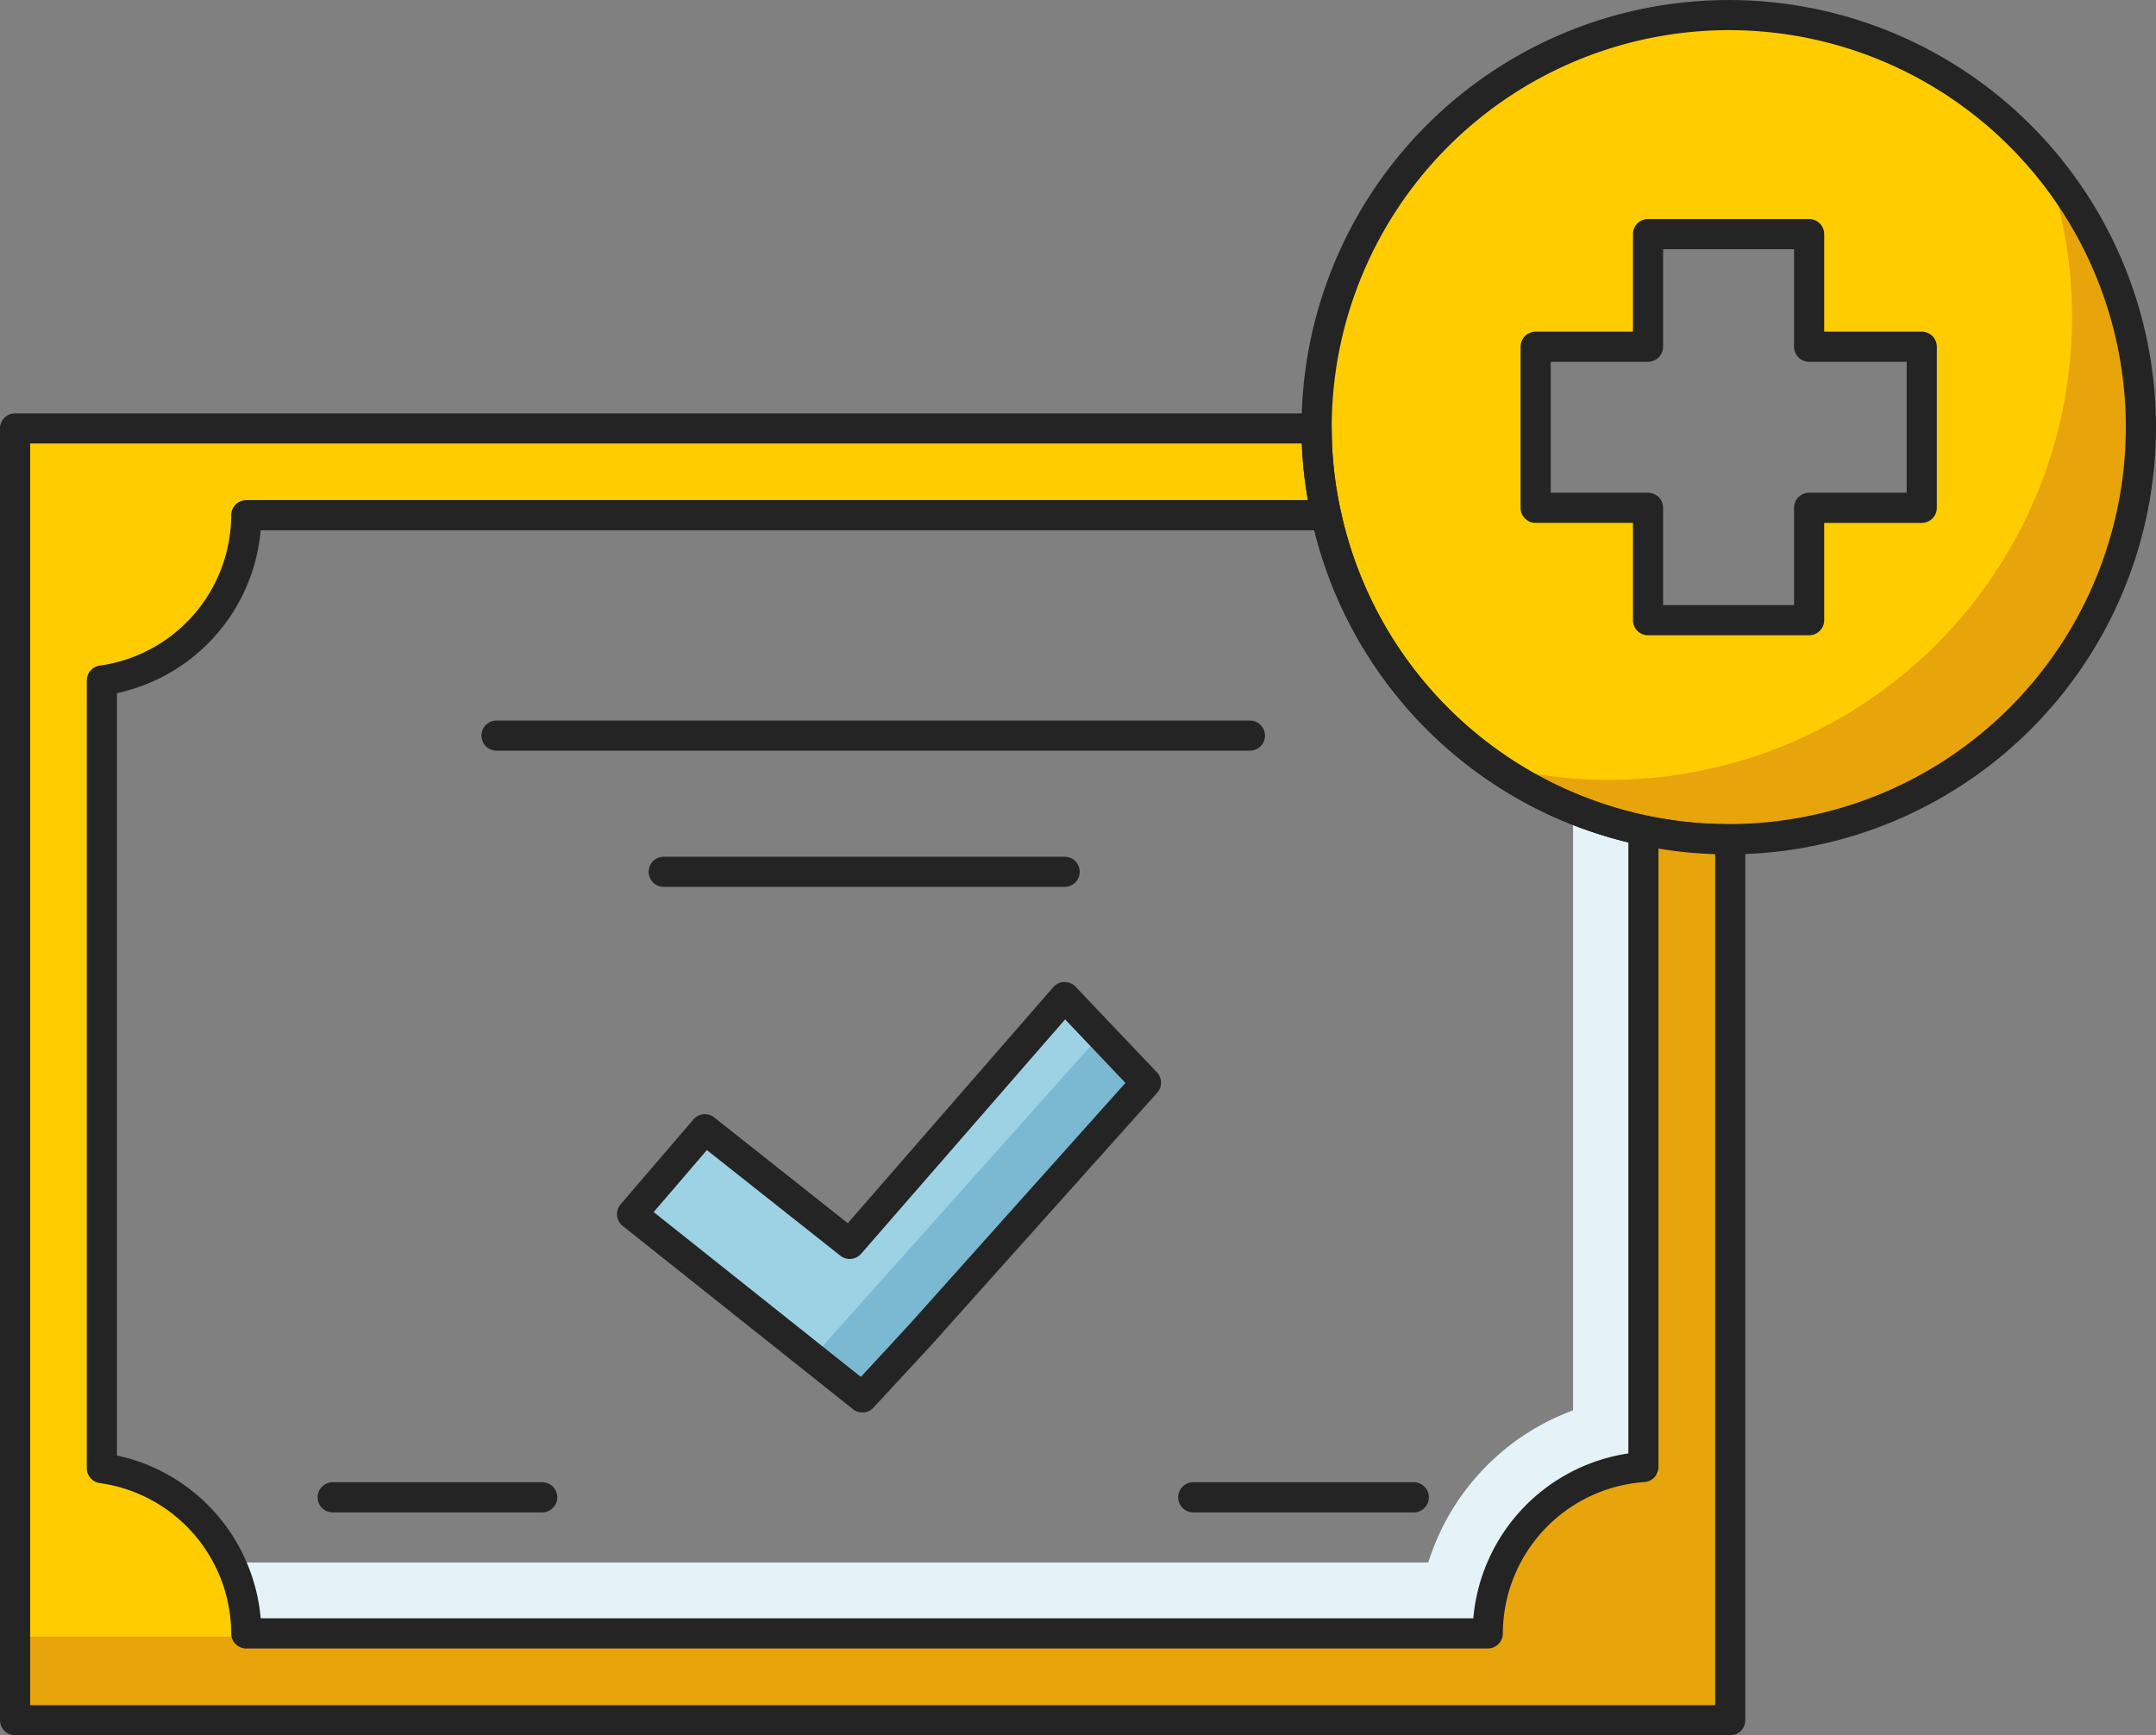 <svg xmlns="http://www.w3.org/2000/svg" xmlns:xlink="http://www.w3.org/1999/xlink" width="279.531" height="225" viewBox="0 0 279.531 225">
  <rect x="0" y="0" width="279.531" height="225" fill="#808080" stroke="none"/>
  <defs>
    <clipPath id="clip-path">
      <rect id="Rectangle_39" data-name="Rectangle 39" width="279.531" height="225" fill="none"/>
    </clipPath>
  </defs>
  <g id="Certificate_icon" data-name="Certificate icon" transform="translate(0 0)">
    <g id="Group_106" data-name="Group 106" transform="translate(0 0.001)" clip-path="url(#clip-path)">
      <path id="Path_741" data-name="Path 741" d="M170.659,142.715H13.247a4.69,4.69,0,1,1,0-9.38H166.982a30.85,30.85,0,0,1,18.773-19.727V37.258a4.69,4.69,0,0,1,9.38,0v79.833a4.692,4.692,0,0,1-3.615,4.565,21.46,21.46,0,0,0-16.241,17.185,4.692,4.692,0,0,1-4.621,3.874" transform="translate(18.199 69.263)" fill="#e5f3f8"/>
      <path id="Path_742" data-name="Path 742" d="M119.594,33.788H21.919a1.954,1.954,0,0,1,0-3.908h97.674a1.954,1.954,0,0,1,0,3.908" transform="translate(42.461 63.547)" fill="#242424"/>
      <path id="Path_743" data-name="Path 743" d="M80.828,39.436H28.851a1.954,1.954,0,1,1,0-3.908H80.828a1.954,1.954,0,0,1,0,3.908" transform="translate(57.204 75.559)" fill="#242424"/>
      <path id="Path_744" data-name="Path 744" d="M42.29,65.375H15.124a1.954,1.954,0,1,1,0-3.908H42.29a1.954,1.954,0,0,1,0,3.908" transform="translate(28.01 130.725)" fill="#242424"/>
      <path id="Path_745" data-name="Path 745" d="M79.4,65.375H50.808a1.954,1.954,0,0,1,0-3.908H79.4a1.954,1.954,0,0,1,0,3.908" transform="translate(103.902 130.725)" fill="#242424"/>
      <path id="Path_746" data-name="Path 746" d="M92.84,52.445,63.48,85.26l-7.41,8-7.442-5.941L26.209,69.5,35.651,58.5,54.431,73.36l27.86-32.015Z" transform="translate(55.74 87.929)" fill="#9dd2e5"/>
      <path id="Path_747" data-name="Path 747" d="M161.468,54.062A53.451,53.451,0,0,1,108.219,107.5h-.188A53.4,53.4,0,0,1,55.846,65.474,51.32,51.32,0,0,1,54.6,54.218v-.156a53.437,53.437,0,0,1,106.873,0M118.447,43.631v-14.6H97.56v14.6H82.989V64.518H97.56V79.088h20.887V64.518h14.6V43.631Z" transform="translate(116.112 1.328)" fill="#fc0"/>
      <path id="Path_748" data-name="Path 748" d="M223,71.045V185.267H.625V17.765H169.377a51.32,51.32,0,0,0,1.251,11.256,53.418,53.418,0,0,0,41.117,40.867,53.592,53.592,0,0,0,11.069,1.157Zm-11.256,81.387V69.888a53.418,53.418,0,0,1-41.117-40.867H30.6a21.651,21.651,0,0,1-18.72,21.428v102.13A21.656,21.656,0,0,1,30.6,174.01h160.96a21.656,21.656,0,0,1,20.183-21.578" transform="translate(1.329 37.781)" fill="#fc0"/>
      <rect id="Rectangle_38" data-name="Rectangle 38" width="55.449" height="9.382" transform="matrix(0.666, -0.746, 0.746, 0.666, 105.51, 175.832)" fill="#7bb8d1"/>
      <path id="Path_749" data-name="Path 749" d="M57.4,96.549a1.933,1.933,0,0,1-1.216-.428L26.323,72.357a1.963,1.963,0,0,1-.732-1.341,1.983,1.983,0,0,1,.463-1.46l9.44-11.006a1.961,1.961,0,0,1,2.7-.26L55.509,72l26.637-30.6a1.952,1.952,0,0,1,2.889-.066l10.55,11.1a1.955,1.955,0,0,1,.041,2.652L66.265,87.891l-7.432,8.03a1.964,1.964,0,0,1-1.435.628M30.341,70.559,57.2,91.934l6.175-6.676L91.507,53.815l-7.823-8.236L57.235,75.968a1.961,1.961,0,0,1-2.686.253l-17.31-13.7Z" transform="translate(54.41 86.601)" fill="#242424"/>
      <path id="Path_750" data-name="Path 750" d="M145.922,40.939A53.451,53.451,0,0,1,92.673,94.376h-.188a53.592,53.592,0,0,1-11.069-1.157A53.067,53.067,0,0,1,61.9,84.746a60.016,60.016,0,0,0,72.135-76.7c-.156-.438-.281-.844-.469-1.251a53.113,53.113,0,0,1,12.351,34.144" transform="translate(131.658 14.45)" fill="#e7a40b"/>
      <path id="Path_751" data-name="Path 751" d="M109.555,110.782a56.467,56.467,0,0,1-11.666-1.2A55.319,55.319,0,0,1,55.268,67.216a53.076,53.076,0,0,1-1.3-11.669,55.389,55.389,0,1,1,55.585,55.235M109.361,3.908A51.54,51.54,0,0,0,57.878,55.391a49.87,49.87,0,0,0,1.2,10.981A51.473,51.473,0,1,0,109.361,3.908m10.415,78.463H98.889a1.955,1.955,0,0,1-1.954-1.954V67.8H84.319a1.953,1.953,0,0,1-1.954-1.954V44.96a1.955,1.955,0,0,1,1.954-1.954H96.935V30.358A1.955,1.955,0,0,1,98.889,28.4h20.887a1.957,1.957,0,0,1,1.954,1.954V43.006h12.648a1.957,1.957,0,0,1,1.954,1.954V65.847a1.955,1.955,0,0,1-1.954,1.954H121.73V80.418a1.957,1.957,0,0,1-1.954,1.954m-18.933-3.908h16.978V65.847a1.955,1.955,0,0,1,1.954-1.954h12.648V46.914H119.776a1.955,1.955,0,0,1-1.954-1.954V32.312H100.844V44.96a1.955,1.955,0,0,1-1.954,1.954H86.273V63.893H98.889a1.955,1.955,0,0,1,1.954,1.954Z" transform="translate(114.782 -0.002)" fill="#242424"/>
      <path id="Path_752" data-name="Path 752" d="M223.1,34.805V146.181h-.281v1.407H.625v-9.38H191.3A23.432,23.432,0,0,1,213.715,117.2V34.805Z" transform="translate(1.329 74.021)" fill="#e7a40b"/>
      <path id="Path_753" data-name="Path 753" d="M224.331,188.548H1.954A1.957,1.957,0,0,1,0,186.594V19.1a1.955,1.955,0,0,1,1.954-1.954H170.707a1.955,1.955,0,0,1,1.954,1.954,49.742,49.742,0,0,0,1.2,10.825l0,.016a1.262,1.262,0,0,1,.034.138,51.414,51.414,0,0,0,38.882,39.082l.694.15a51.9,51.9,0,0,0,10.669,1.116,2.122,2.122,0,0,1,2.142,1.954V186.594a1.955,1.955,0,0,1-1.954,1.954M3.908,184.639H222.377V74.3a55.423,55.423,0,0,1-7.348-.725v80.186a1.955,1.955,0,0,1-1.823,1.951,19.746,19.746,0,0,0-18.357,19.627,1.955,1.955,0,0,1-1.954,1.954H31.931a1.955,1.955,0,0,1-1.954-1.954,19.766,19.766,0,0,0-17.028-19.492,1.952,1.952,0,0,1-1.692-1.935V51.779a1.949,1.949,0,0,1,1.692-1.935,19.774,19.774,0,0,0,17.028-19.5,1.957,1.957,0,0,1,1.954-1.954H169.575a53.65,53.65,0,0,1-.788-7.345H3.908Zm29.9-11.256H191.018A23.7,23.7,0,0,1,211.12,152V72.779a55.334,55.334,0,0,1-39.629-36.671q-.614-1.876-1.085-3.805H33.8A23.721,23.721,0,0,1,15.165,53.421v98.844A23.717,23.717,0,0,1,33.8,173.383m179.271-19.624h0Z" transform="translate(0 36.454)" fill="#242424"/>
    </g>
  </g>
</svg>

